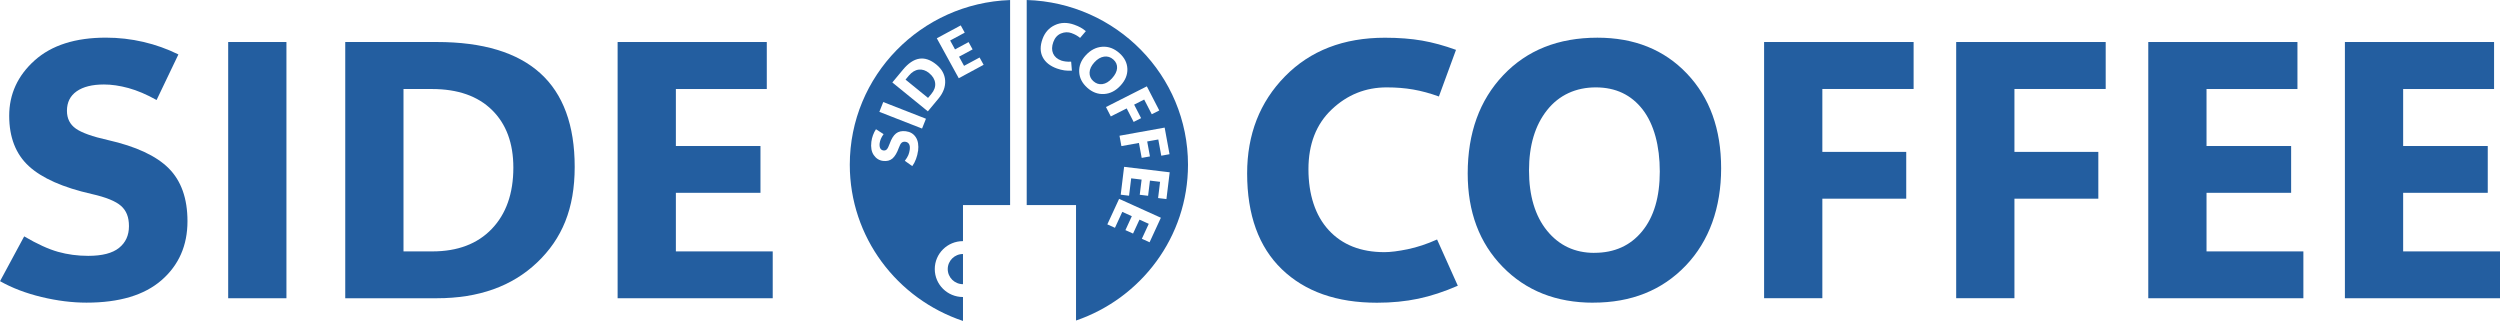 <svg width="296" height="38" viewBox="0 0 296 38" fill="none" xmlns="http://www.w3.org/2000/svg">
<path d="M0 33.299L2.864 27.987C4.404 28.891 5.739 29.498 6.867 29.816C8.001 30.134 9.19 30.293 10.444 30.293C12.094 30.293 13.313 29.98 14.095 29.349C14.878 28.722 15.269 27.863 15.269 26.779C15.269 25.696 14.958 24.936 14.331 24.379C13.704 23.823 12.55 23.351 10.87 22.973C7.454 22.198 4.971 21.099 3.416 19.673C1.866 18.247 1.089 16.259 1.089 13.705C1.089 11.151 2.092 8.955 4.098 7.156C6.105 5.357 8.919 4.457 12.535 4.457C14.045 4.457 15.525 4.626 16.98 4.964C18.434 5.302 19.814 5.799 21.123 6.445L18.54 11.842C17.356 11.181 16.247 10.709 15.209 10.425C14.171 10.142 13.203 10.003 12.305 10.003C10.925 10.003 9.847 10.271 9.079 10.808C8.312 11.345 7.926 12.115 7.926 13.114C7.926 14.033 8.277 14.734 8.984 15.231C9.686 15.723 10.95 16.175 12.776 16.582C16.092 17.333 18.495 18.446 19.974 19.927C21.454 21.408 22.197 23.495 22.197 26.188C22.197 29.065 21.173 31.391 19.132 33.17C17.09 34.949 14.126 35.833 10.238 35.833C8.543 35.833 6.772 35.61 4.921 35.167C3.07 34.72 1.435 34.099 0.01 33.294L0 33.299Z" fill="#235EA0"/>
<path d="M33.914 35.312H27.017V4.974H33.914V35.312Z" fill="#235EA0"/>
<path d="M40.877 35.312V4.974H51.727C57.164 4.974 61.243 6.207 63.966 8.666C66.685 11.126 68.044 14.828 68.044 19.763C68.044 24.697 66.56 28.26 63.59 31.083C60.621 33.905 56.668 35.312 51.727 35.312H40.877ZM47.774 10.535V29.766H51.19C54.18 29.766 56.527 28.876 58.228 27.102C59.928 25.323 60.781 22.908 60.781 19.847C60.781 16.955 59.938 14.679 58.253 13.024C56.568 11.37 54.2 10.54 51.15 10.54H47.774V10.535Z" fill="#235EA0"/>
<path d="M91.49 35.312H73.126V4.974H90.788V10.54H80.023V17.288H90.04V22.829H80.023V29.766H91.49V35.312Z" fill="#235EA0"/>
<path d="M172.602 33.831C170.992 34.536 169.432 35.048 167.927 35.366C166.417 35.684 164.787 35.843 163.036 35.843C158.266 35.843 154.514 34.522 151.77 31.878C149.031 29.234 147.661 25.448 147.661 20.528C147.661 15.917 149.156 12.085 152.146 9.039C155.136 5.993 159.078 4.467 163.979 4.467C165.614 4.467 167.079 4.582 168.368 4.805C169.657 5.029 170.997 5.397 172.391 5.903L170.365 11.424C169.311 11.042 168.298 10.768 167.33 10.6C166.362 10.431 165.313 10.346 164.19 10.346C161.682 10.346 159.515 11.216 157.674 12.96C155.838 14.699 154.92 17.059 154.92 20.036C154.92 23.013 155.722 25.517 157.323 27.252C158.923 28.986 161.12 29.855 163.914 29.855C164.641 29.855 165.564 29.736 166.678 29.508C167.796 29.274 168.955 28.891 170.149 28.355L172.607 33.836L172.602 33.831Z" fill="#235EA0"/>
<path d="M188.639 35.838C184.254 35.838 180.678 34.422 177.919 31.595C175.155 28.767 173.776 25.085 173.776 20.543C173.776 15.748 175.175 11.867 177.984 8.905C180.788 5.943 184.505 4.462 189.13 4.462C193.499 4.462 197.036 5.879 199.734 8.716C202.433 11.554 203.782 15.29 203.782 19.927C203.782 24.563 202.383 28.538 199.584 31.456C196.785 34.377 193.138 35.833 188.639 35.833V35.838ZM188.769 29.935C191.147 29.935 193.033 29.085 194.427 27.386C195.822 25.686 196.519 23.326 196.519 20.309C196.519 17.293 195.842 14.719 194.493 12.97C193.138 11.221 191.287 10.346 188.94 10.346C186.592 10.346 184.596 11.245 183.171 13.044C181.746 14.843 181.034 17.224 181.034 20.185C181.034 23.147 181.746 25.567 183.171 27.316C184.596 29.065 186.462 29.94 188.764 29.94L188.769 29.935Z" fill="#235EA0"/>
<path d="M226.571 10.535H215.766V17.984H225.698V23.524H215.766V35.307H208.869V4.974H226.571V10.54V10.535Z" fill="#235EA0"/>
<path d="M249.314 10.535H238.51V17.984H248.442V23.524H238.51V35.307H231.612V4.974H249.314V10.54V10.535Z" fill="#235EA0"/>
<path d="M272.72 35.312H254.356V4.974H272.018V10.54H261.253V17.288H271.27V22.829H261.253V29.766H272.72V35.312Z" fill="#235EA0"/>
<path d="M296 35.312H277.636V4.974H295.298V10.54H284.533V17.288H294.55V22.829H284.533V29.766H296V35.312Z" fill="#235EA0"/>
<path d="M112.212 31.858C112.212 32.847 113.02 33.647 114.018 33.647V30.074C113.02 30.074 112.212 30.874 112.212 31.863V31.858Z" fill="#235EA0"/>
<path d="M130.722 6.704C130.31 6.768 129.929 6.992 129.573 7.384C129.212 7.782 129.021 8.179 129.006 8.582C128.986 8.984 129.137 9.327 129.448 9.606C129.769 9.894 130.125 10.013 130.521 9.958C130.917 9.904 131.294 9.68 131.655 9.283C132.031 8.87 132.237 8.463 132.262 8.07C132.287 7.678 132.141 7.335 131.825 7.051C131.499 6.758 131.128 6.644 130.722 6.704Z" fill="#235EA0"/>
<path d="M114.018 35.167C112.172 35.167 110.677 33.687 110.677 31.858C110.677 30.029 112.172 28.549 114.018 28.549V24.28H119.596V0.005C109.047 0.383 100.615 8.965 100.615 19.504C100.615 28.101 106.228 35.396 114.018 38V35.167ZM113.747 2.996L114.224 3.866L112.498 4.795L113.075 5.849L114.68 4.984L115.157 5.849L113.551 6.713L114.143 7.797L115.984 6.808L116.461 7.673L113.516 9.263L110.918 4.532L113.752 3.006L113.747 2.996ZM108.691 17.889C108.651 18.192 108.575 18.506 108.455 18.829C108.335 19.152 108.189 19.43 108.013 19.668L107.131 19.042C107.326 18.784 107.462 18.56 107.547 18.361C107.627 18.163 107.682 17.954 107.713 17.73C107.748 17.432 107.723 17.209 107.627 17.055C107.532 16.901 107.391 16.811 107.196 16.786C107.01 16.766 106.86 16.801 106.749 16.905C106.634 17.005 106.529 17.204 106.423 17.497C106.208 18.093 105.957 18.515 105.671 18.764C105.385 19.012 105.014 19.107 104.557 19.052C104.101 18.997 103.735 18.769 103.459 18.371C103.183 17.974 103.088 17.447 103.168 16.796C103.203 16.528 103.263 16.264 103.358 16.011C103.449 15.758 103.569 15.519 103.715 15.3L104.618 15.882C104.472 16.081 104.367 16.269 104.291 16.448C104.216 16.627 104.171 16.801 104.151 16.96C104.121 17.209 104.146 17.407 104.221 17.556C104.302 17.706 104.427 17.79 104.607 17.815C104.773 17.835 104.903 17.785 105.009 17.671C105.114 17.556 105.219 17.338 105.335 17.02C105.541 16.438 105.791 16.036 106.087 15.802C106.383 15.569 106.769 15.479 107.251 15.539C107.763 15.604 108.154 15.832 108.425 16.24C108.696 16.647 108.786 17.194 108.701 17.894L108.691 17.889ZM109.172 15.221L104.116 13.243L104.577 12.08L109.634 14.058L109.172 15.216V15.221ZM105.651 9.765L106.91 8.249C107.542 7.489 108.184 7.056 108.841 6.952C109.498 6.848 110.165 7.076 110.853 7.633C111.505 8.165 111.856 8.796 111.906 9.531C111.951 10.267 111.69 10.977 111.119 11.668L109.859 13.184L105.656 9.765H105.651Z" fill="#235EA0"/>
<path d="M121.562 0V24.28H127.401V37.95C135.116 35.307 140.659 28.052 140.659 19.504C140.659 8.925 132.161 0.318 121.562 0ZM138.477 18.257L137.494 18.436L137.142 16.513L135.828 16.751L136.154 18.52L135.176 18.694L134.85 16.925L132.773 17.298L132.548 16.071L137.895 15.107L138.472 18.257H138.477ZM126.894 3.926C126.463 3.772 126.037 3.787 125.615 3.965C125.194 4.144 124.893 4.482 124.712 4.979C124.527 5.496 124.517 5.943 124.687 6.331C124.858 6.718 125.184 6.997 125.66 7.171C125.786 7.215 125.951 7.25 126.157 7.28C126.363 7.31 126.583 7.315 126.824 7.3L126.914 8.363C126.593 8.383 126.297 8.373 126.017 8.333C125.741 8.294 125.45 8.219 125.149 8.115C124.331 7.822 123.764 7.374 123.453 6.763C123.142 6.152 123.137 5.436 123.433 4.616C123.714 3.846 124.201 3.295 124.898 2.972C125.595 2.644 126.368 2.629 127.205 2.932C127.486 3.031 127.732 3.141 127.938 3.255C128.143 3.369 128.354 3.513 128.565 3.687L127.883 4.487C127.727 4.358 127.567 4.254 127.411 4.164C127.256 4.075 127.08 4 126.889 3.931L126.894 3.926ZM128.715 10.371C128.123 9.839 127.807 9.218 127.777 8.512C127.742 7.807 127.998 7.151 128.545 6.554C129.122 5.923 129.779 5.585 130.516 5.536C131.253 5.486 131.931 5.744 132.558 6.306C133.15 6.838 133.456 7.454 133.481 8.155C133.506 8.855 133.24 9.511 132.678 10.122C132.106 10.748 131.454 11.086 130.722 11.131C129.994 11.176 129.322 10.922 128.715 10.376V10.371ZM135.788 10.227L137.258 13.079L136.37 13.526L135.472 11.787L134.283 12.388L135.106 13.989L134.223 14.436L133.4 12.836L131.519 13.785L130.947 12.672L135.788 10.222V10.227ZM136.104 28.683L135.196 28.27L136.014 26.501L134.915 26.004L134.153 27.654L133.25 27.247L134.007 25.597L132.879 25.085L132.011 26.973L131.108 26.566L132.502 23.544L137.448 25.781L136.109 28.688L136.104 28.683ZM137.117 23.46L137.353 21.527L136.154 21.383L135.934 23.182L134.945 23.062L135.166 21.264L133.932 21.114L133.681 23.172L132.693 23.052L133.094 19.753L138.492 20.399L138.106 23.569L137.117 23.45V23.46Z" fill="#235EA0"/>
<path d="M110.015 8.656C109.614 8.329 109.202 8.194 108.776 8.244C108.35 8.294 107.963 8.532 107.607 8.955L107.216 9.427L109.88 11.593L110.276 11.116C110.622 10.699 110.772 10.271 110.722 9.834C110.672 9.397 110.436 9.004 110.015 8.661V8.656Z" fill="#235EA0"/>
</svg>
